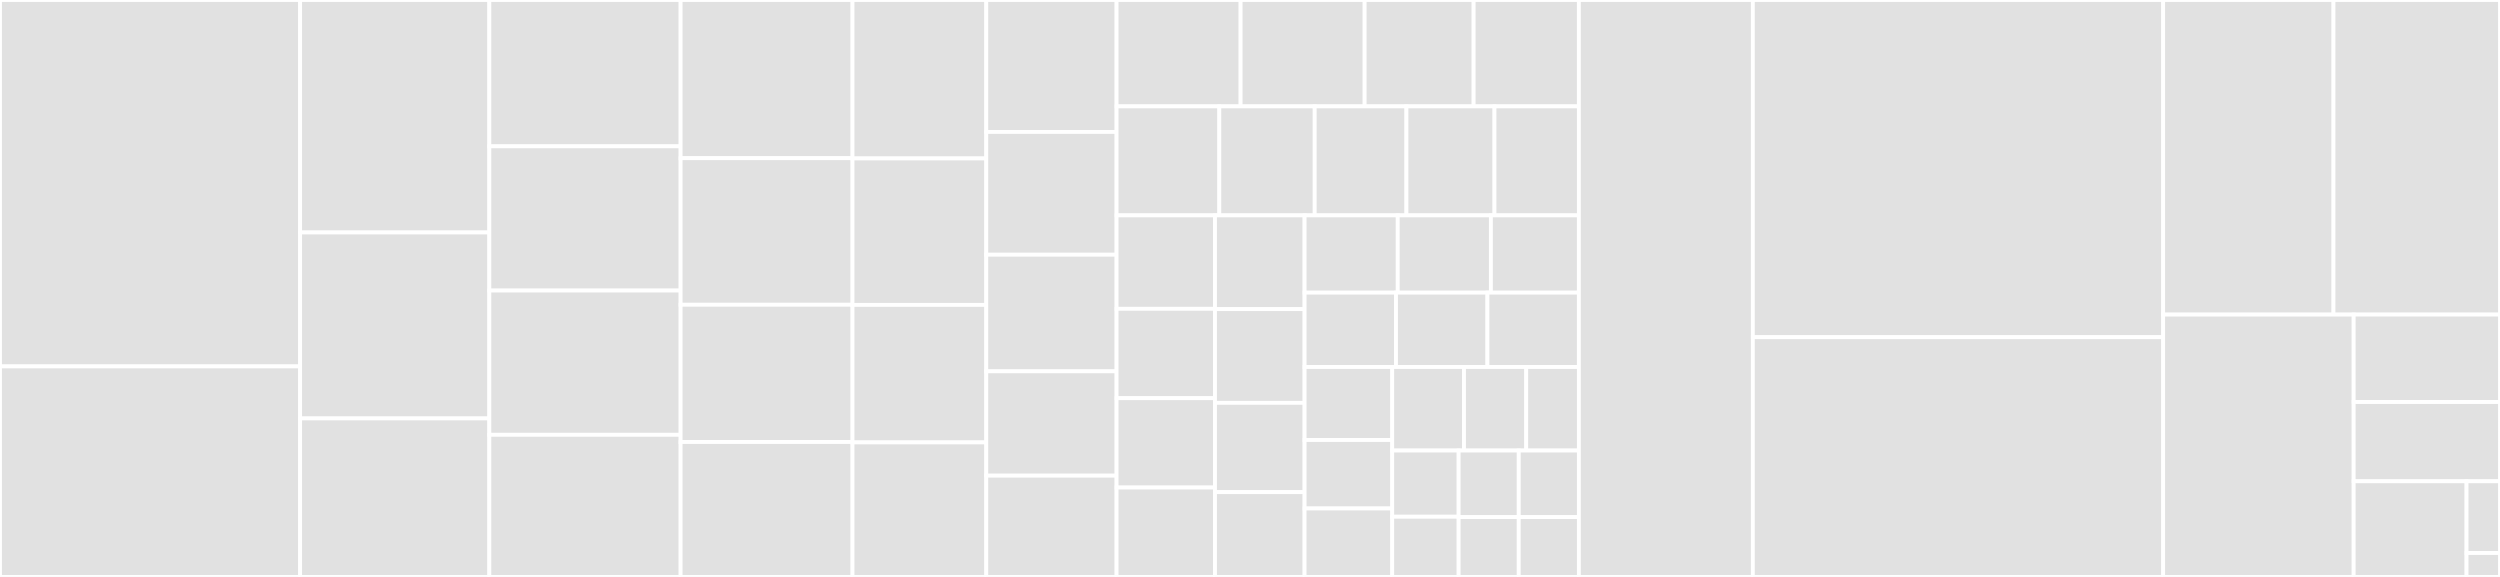 <svg baseProfile="full" width="650" height="150" viewBox="0 0 650 150" version="1.1"
xmlns="http://www.w3.org/2000/svg" xmlns:ev="http://www.w3.org/2001/xml-events"
xmlns:xlink="http://www.w3.org/1999/xlink">

<rect x="0" y="0" width="650" height="150" fill="#333333" stroke="none"/>

<style>rect.s{mask:url(#mask);}</style>
<defs>
  <pattern id="white" width="4" height="4" patternUnits="userSpaceOnUse" patternTransform="rotate(45)">
    <rect width="2" height="2" transform="translate(0,0)" fill="white"></rect>
  </pattern>
  <mask id="mask">
    <rect x="0" y="0" width="100%" height="100%" fill="url(#white)"></rect>
  </mask>
</defs>

<rect x="0" y="0" width="78.029" height="95.266" fill="#e1e1e1" stroke="white" stroke-width="1" class=" tooltipped" data-content="v4/objects/projects.py"><title>v4/objects/projects.py</title></rect>
<rect x="0" y="95.266" width="78.029" height="54.734" fill="#e1e1e1" stroke="white" stroke-width="1" class=" tooltipped" data-content="v4/objects/users.py"><title>v4/objects/users.py</title></rect>
<rect x="78.029" y="0" width="49.196" height="60.44" fill="#e1e1e1" stroke="white" stroke-width="1" class=" tooltipped" data-content="v4/objects/merge_requests.py"><title>v4/objects/merge_requests.py</title></rect>
<rect x="78.029" y="60.44" width="49.196" height="48.352" fill="#e1e1e1" stroke="white" stroke-width="1" class=" tooltipped" data-content="v4/objects/groups.py"><title>v4/objects/groups.py</title></rect>
<rect x="78.029" y="108.791" width="49.196" height="41.209" fill="#e1e1e1" stroke="white" stroke-width="1" class=" tooltipped" data-content="v4/objects/pipelines.py"><title>v4/objects/pipelines.py</title></rect>
<rect x="127.225" y="0" width="49.737" height="38.043" fill="#e1e1e1" stroke="white" stroke-width="1" class=" tooltipped" data-content="v4/objects/merge_request_approvals.py"><title>v4/objects/merge_request_approvals.py</title></rect>
<rect x="127.225" y="38.043" width="49.737" height="37.5" fill="#e1e1e1" stroke="white" stroke-width="1" class=" tooltipped" data-content="v4/objects/notes.py"><title>v4/objects/notes.py</title></rect>
<rect x="127.225" y="75.543" width="49.737" height="37.5" fill="#e1e1e1" stroke="white" stroke-width="1" class=" tooltipped" data-content="v4/objects/commits.py"><title>v4/objects/commits.py</title></rect>
<rect x="127.225" y="113.043" width="49.737" height="36.957" fill="#e1e1e1" stroke="white" stroke-width="1" class=" tooltipped" data-content="v4/objects/files.py"><title>v4/objects/files.py</title></rect>
<rect x="176.961" y="0" width="44.691" height="41.129" fill="#e1e1e1" stroke="white" stroke-width="1" class=" tooltipped" data-content="v4/objects/issues.py"><title>v4/objects/issues.py</title></rect>
<rect x="176.961" y="41.129" width="44.691" height="38.105" fill="#e1e1e1" stroke="white" stroke-width="1" class=" tooltipped" data-content="v4/objects/__init__.py"><title>v4/objects/__init__.py</title></rect>
<rect x="176.961" y="79.234" width="44.691" height="35.685" fill="#e1e1e1" stroke="white" stroke-width="1" class=" tooltipped" data-content="v4/objects/events.py"><title>v4/objects/events.py</title></rect>
<rect x="176.961" y="114.919" width="44.691" height="35.081" fill="#e1e1e1" stroke="white" stroke-width="1" class=" tooltipped" data-content="v4/objects/jobs.py"><title>v4/objects/jobs.py</title></rect>
<rect x="221.652" y="0" width="34.78" height="41.192" fill="#e1e1e1" stroke="white" stroke-width="1" class=" tooltipped" data-content="v4/objects/milestones.py"><title>v4/objects/milestones.py</title></rect>
<rect x="221.652" y="41.192" width="34.78" height="38.083" fill="#e1e1e1" stroke="white" stroke-width="1" class=" tooltipped" data-content="v4/objects/runners.py"><title>v4/objects/runners.py</title></rect>
<rect x="221.652" y="79.275" width="34.78" height="35.751" fill="#e1e1e1" stroke="white" stroke-width="1" class=" tooltipped" data-content="v4/objects/labels.py"><title>v4/objects/labels.py</title></rect>
<rect x="221.652" y="115.026" width="34.78" height="34.974" fill="#e1e1e1" stroke="white" stroke-width="1" class=" tooltipped" data-content="v4/objects/award_emojis.py"><title>v4/objects/award_emojis.py</title></rect>
<rect x="256.432" y="0" width="33.879" height="34.309" fill="#e1e1e1" stroke="white" stroke-width="1" class=" tooltipped" data-content="v4/objects/tags.py"><title>v4/objects/tags.py</title></rect>
<rect x="256.432" y="34.309" width="33.879" height="31.915" fill="#e1e1e1" stroke="white" stroke-width="1" class=" tooltipped" data-content="v4/objects/snippets.py"><title>v4/objects/snippets.py</title></rect>
<rect x="256.432" y="66.223" width="33.879" height="30.319" fill="#e1e1e1" stroke="white" stroke-width="1" class=" tooltipped" data-content="v4/objects/epics.py"><title>v4/objects/epics.py</title></rect>
<rect x="256.432" y="96.543" width="33.879" height="27.128" fill="#e1e1e1" stroke="white" stroke-width="1" class=" tooltipped" data-content="v4/objects/branches.py"><title>v4/objects/branches.py</title></rect>
<rect x="256.432" y="123.67" width="33.879" height="26.33" fill="#e1e1e1" stroke="white" stroke-width="1" class=" tooltipped" data-content="v4/objects/boards.py"><title>v4/objects/boards.py</title></rect>
<rect x="290.311" y="0" width="32.248" height="27.661" fill="#e1e1e1" stroke="white" stroke-width="1" class=" tooltipped" data-content="v4/objects/members.py"><title>v4/objects/members.py</title></rect>
<rect x="322.558" y="0" width="32.248" height="27.661" fill="#e1e1e1" stroke="white" stroke-width="1" class=" tooltipped" data-content="v4/objects/discussions.py"><title>v4/objects/discussions.py</title></rect>
<rect x="354.806" y="0" width="28.339" height="27.661" fill="#e1e1e1" stroke="white" stroke-width="1" class=" tooltipped" data-content="v4/objects/geo_nodes.py"><title>v4/objects/geo_nodes.py</title></rect>
<rect x="383.145" y="0" width="27.362" height="27.661" fill="#e1e1e1" stroke="white" stroke-width="1" class=" tooltipped" data-content="v4/objects/clusters.py"><title>v4/objects/clusters.py</title></rect>
<rect x="290.311" y="27.661" width="26.71" height="28.336" fill="#e1e1e1" stroke="white" stroke-width="1" class=" tooltipped" data-content="v4/objects/export_import.py"><title>v4/objects/export_import.py</title></rect>
<rect x="317.021" y="27.661" width="24.803" height="28.336" fill="#e1e1e1" stroke="white" stroke-width="1" class=" tooltipped" data-content="v4/objects/variables.py"><title>v4/objects/variables.py</title></rect>
<rect x="341.823" y="27.661" width="23.849" height="28.336" fill="#e1e1e1" stroke="white" stroke-width="1" class=" tooltipped" data-content="v4/objects/templates.py"><title>v4/objects/templates.py</title></rect>
<rect x="365.672" y="27.661" width="22.895" height="28.336" fill="#e1e1e1" stroke="white" stroke-width="1" class=" tooltipped" data-content="v4/objects/container_registry.py"><title>v4/objects/container_registry.py</title></rect>
<rect x="388.567" y="27.661" width="21.941" height="28.336" fill="#e1e1e1" stroke="white" stroke-width="1" class=" tooltipped" data-content="v4/objects/services.py"><title>v4/objects/services.py</title></rect>
<rect x="290.311" y="55.997" width="25.592" height="24.293" fill="#e1e1e1" stroke="white" stroke-width="1" class=" tooltipped" data-content="v4/objects/deploy_keys.py"><title>v4/objects/deploy_keys.py</title></rect>
<rect x="290.311" y="80.29" width="25.592" height="23.237" fill="#e1e1e1" stroke="white" stroke-width="1" class=" tooltipped" data-content="v4/objects/ldap.py"><title>v4/objects/ldap.py</title></rect>
<rect x="290.311" y="103.527" width="25.592" height="23.237" fill="#e1e1e1" stroke="white" stroke-width="1" class=" tooltipped" data-content="v4/objects/sidekiq.py"><title>v4/objects/sidekiq.py</title></rect>
<rect x="290.311" y="126.763" width="25.592" height="23.237" fill="#e1e1e1" stroke="white" stroke-width="1" class=" tooltipped" data-content="v4/objects/deploy_tokens.py"><title>v4/objects/deploy_tokens.py</title></rect>
<rect x="315.903" y="55.997" width="23.292" height="24.371" fill="#e1e1e1" stroke="white" stroke-width="1" class=" tooltipped" data-content="v4/objects/custom_attributes.py"><title>v4/objects/custom_attributes.py</title></rect>
<rect x="315.903" y="80.368" width="23.292" height="24.371" fill="#e1e1e1" stroke="white" stroke-width="1" class=" tooltipped" data-content="v4/objects/notification_settings.py"><title>v4/objects/notification_settings.py</title></rect>
<rect x="315.903" y="104.739" width="23.292" height="23.211" fill="#e1e1e1" stroke="white" stroke-width="1" class=" tooltipped" data-content="v4/objects/todos.py"><title>v4/objects/todos.py</title></rect>
<rect x="315.903" y="127.95" width="23.292" height="22.05" fill="#e1e1e1" stroke="white" stroke-width="1" class=" tooltipped" data-content="v4/objects/badges.py"><title>v4/objects/badges.py</title></rect>
<rect x="339.194" y="55.997" width="24.219" height="20.089" fill="#e1e1e1" stroke="white" stroke-width="1" class=" tooltipped" data-content="v4/objects/hooks.py"><title>v4/objects/hooks.py</title></rect>
<rect x="363.414" y="55.997" width="24.219" height="20.089" fill="#e1e1e1" stroke="white" stroke-width="1" class=" tooltipped" data-content="v4/objects/triggers.py"><title>v4/objects/triggers.py</title></rect>
<rect x="387.633" y="55.997" width="22.874" height="20.089" fill="#e1e1e1" stroke="white" stroke-width="1" class=" tooltipped" data-content="v4/objects/features.py"><title>v4/objects/features.py</title></rect>
<rect x="339.194" y="76.086" width="23.771" height="19.331" fill="#e1e1e1" stroke="white" stroke-width="1" class=" tooltipped" data-content="v4/objects/packages.py"><title>v4/objects/packages.py</title></rect>
<rect x="362.965" y="76.086" width="23.771" height="19.331" fill="#e1e1e1" stroke="white" stroke-width="1" class=" tooltipped" data-content="v4/objects/settings.py"><title>v4/objects/settings.py</title></rect>
<rect x="386.736" y="76.086" width="23.771" height="19.331" fill="#e1e1e1" stroke="white" stroke-width="1" class=" tooltipped" data-content="v4/objects/environments.py"><title>v4/objects/environments.py</title></rect>
<rect x="339.194" y="95.418" width="22.781" height="18.985" fill="#e1e1e1" stroke="white" stroke-width="1" class=" tooltipped" data-content="v4/objects/pages.py"><title>v4/objects/pages.py</title></rect>
<rect x="339.194" y="114.403" width="22.781" height="17.799" fill="#e1e1e1" stroke="white" stroke-width="1" class=" tooltipped" data-content="v4/objects/appearance.py"><title>v4/objects/appearance.py</title></rect>
<rect x="339.194" y="132.201" width="22.781" height="17.799" fill="#e1e1e1" stroke="white" stroke-width="1" class=" tooltipped" data-content="v4/objects/statistics.py"><title>v4/objects/statistics.py</title></rect>
<rect x="361.975" y="95.418" width="18.666" height="21.722" fill="#e1e1e1" stroke="white" stroke-width="1" class=" tooltipped" data-content="v4/objects/access_requests.py"><title>v4/objects/access_requests.py</title></rect>
<rect x="380.641" y="95.418" width="16.177" height="21.722" fill="#e1e1e1" stroke="white" stroke-width="1" class=" tooltipped" data-content="v4/objects/wikis.py"><title>v4/objects/wikis.py</title></rect>
<rect x="396.819" y="95.418" width="13.689" height="21.722" fill="#e1e1e1" stroke="white" stroke-width="1" class=" tooltipped" data-content="v4/objects/push_rules.py"><title>v4/objects/push_rules.py</title></rect>
<rect x="361.975" y="117.139" width="17.274" height="17.213" fill="#e1e1e1" stroke="white" stroke-width="1" class=" tooltipped" data-content="v4/objects/deployments.py"><title>v4/objects/deployments.py</title></rect>
<rect x="361.975" y="134.352" width="17.274" height="15.648" fill="#e1e1e1" stroke="white" stroke-width="1" class=" tooltipped" data-content="v4/objects/applications.py"><title>v4/objects/applications.py</title></rect>
<rect x="379.249" y="117.139" width="15.629" height="17.295" fill="#e1e1e1" stroke="white" stroke-width="1" class=" tooltipped" data-content="v4/objects/audit_events.py"><title>v4/objects/audit_events.py</title></rect>
<rect x="394.878" y="117.139" width="15.629" height="17.295" fill="#e1e1e1" stroke="white" stroke-width="1" class=" tooltipped" data-content="v4/objects/broadcast_messages.py"><title>v4/objects/broadcast_messages.py</title></rect>
<rect x="379.249" y="134.434" width="15.629" height="15.566" fill="#e1e1e1" stroke="white" stroke-width="1" class=" tooltipped" data-content="v4/objects/namespaces.py"><title>v4/objects/namespaces.py</title></rect>
<rect x="394.878" y="134.434" width="15.629" height="15.566" fill="#e1e1e1" stroke="white" stroke-width="1" class=" tooltipped" data-content="v4/objects/personal_access_tokens.py"><title>v4/objects/personal_access_tokens.py</title></rect>
<rect x="410.507" y="0" width="45.231" height="150" fill="#e1e1e1" stroke="white" stroke-width="1" class=" tooltipped" data-content="v4/cli.py"><title>v4/cli.py</title></rect>
<rect x="455.739" y="0" width="106.681" height="87.669" fill="#e1e1e1" stroke="white" stroke-width="1" class=" tooltipped" data-content="client.py"><title>client.py</title></rect>
<rect x="455.739" y="87.669" width="106.681" height="62.331" fill="#e1e1e1" stroke="white" stroke-width="1" class=" tooltipped" data-content="mixins.py"><title>mixins.py</title></rect>
<rect x="562.42" y="0" width="44.286" height="81.79" fill="#e1e1e1" stroke="white" stroke-width="1" class=" tooltipped" data-content="exceptions.py"><title>exceptions.py</title></rect>
<rect x="606.706" y="0" width="43.294" height="81.79" fill="#e1e1e1" stroke="white" stroke-width="1" class=" tooltipped" data-content="base.py"><title>base.py</title></rect>
<rect x="562.42" y="81.79" width="49.536" height="68.21" fill="#e1e1e1" stroke="white" stroke-width="1" class=" tooltipped" data-content="config.py"><title>config.py</title></rect>
<rect x="611.956" y="81.79" width="38.044" height="22.737" fill="#e1e1e1" stroke="white" stroke-width="1" class=" tooltipped" data-content="utils.py"><title>utils.py</title></rect>
<rect x="611.956" y="104.527" width="38.044" height="20.605" fill="#e1e1e1" stroke="white" stroke-width="1" class=" tooltipped" data-content="const.py"><title>const.py</title></rect>
<rect x="611.956" y="125.132" width="29.348" height="24.868" fill="#e1e1e1" stroke="white" stroke-width="1" class=" tooltipped" data-content="types.py"><title>types.py</title></rect>
<rect x="641.304" y="125.132" width="8.696" height="18.651" fill="#e1e1e1" stroke="white" stroke-width="1" class=" tooltipped" data-content="__version__.py"><title>__version__.py</title></rect>
<rect x="641.304" y="143.783" width="8.696" height="6.217" fill="#e1e1e1" stroke="white" stroke-width="1" class=" tooltipped" data-content="__main__.py"><title>__main__.py</title></rect>
</svg>